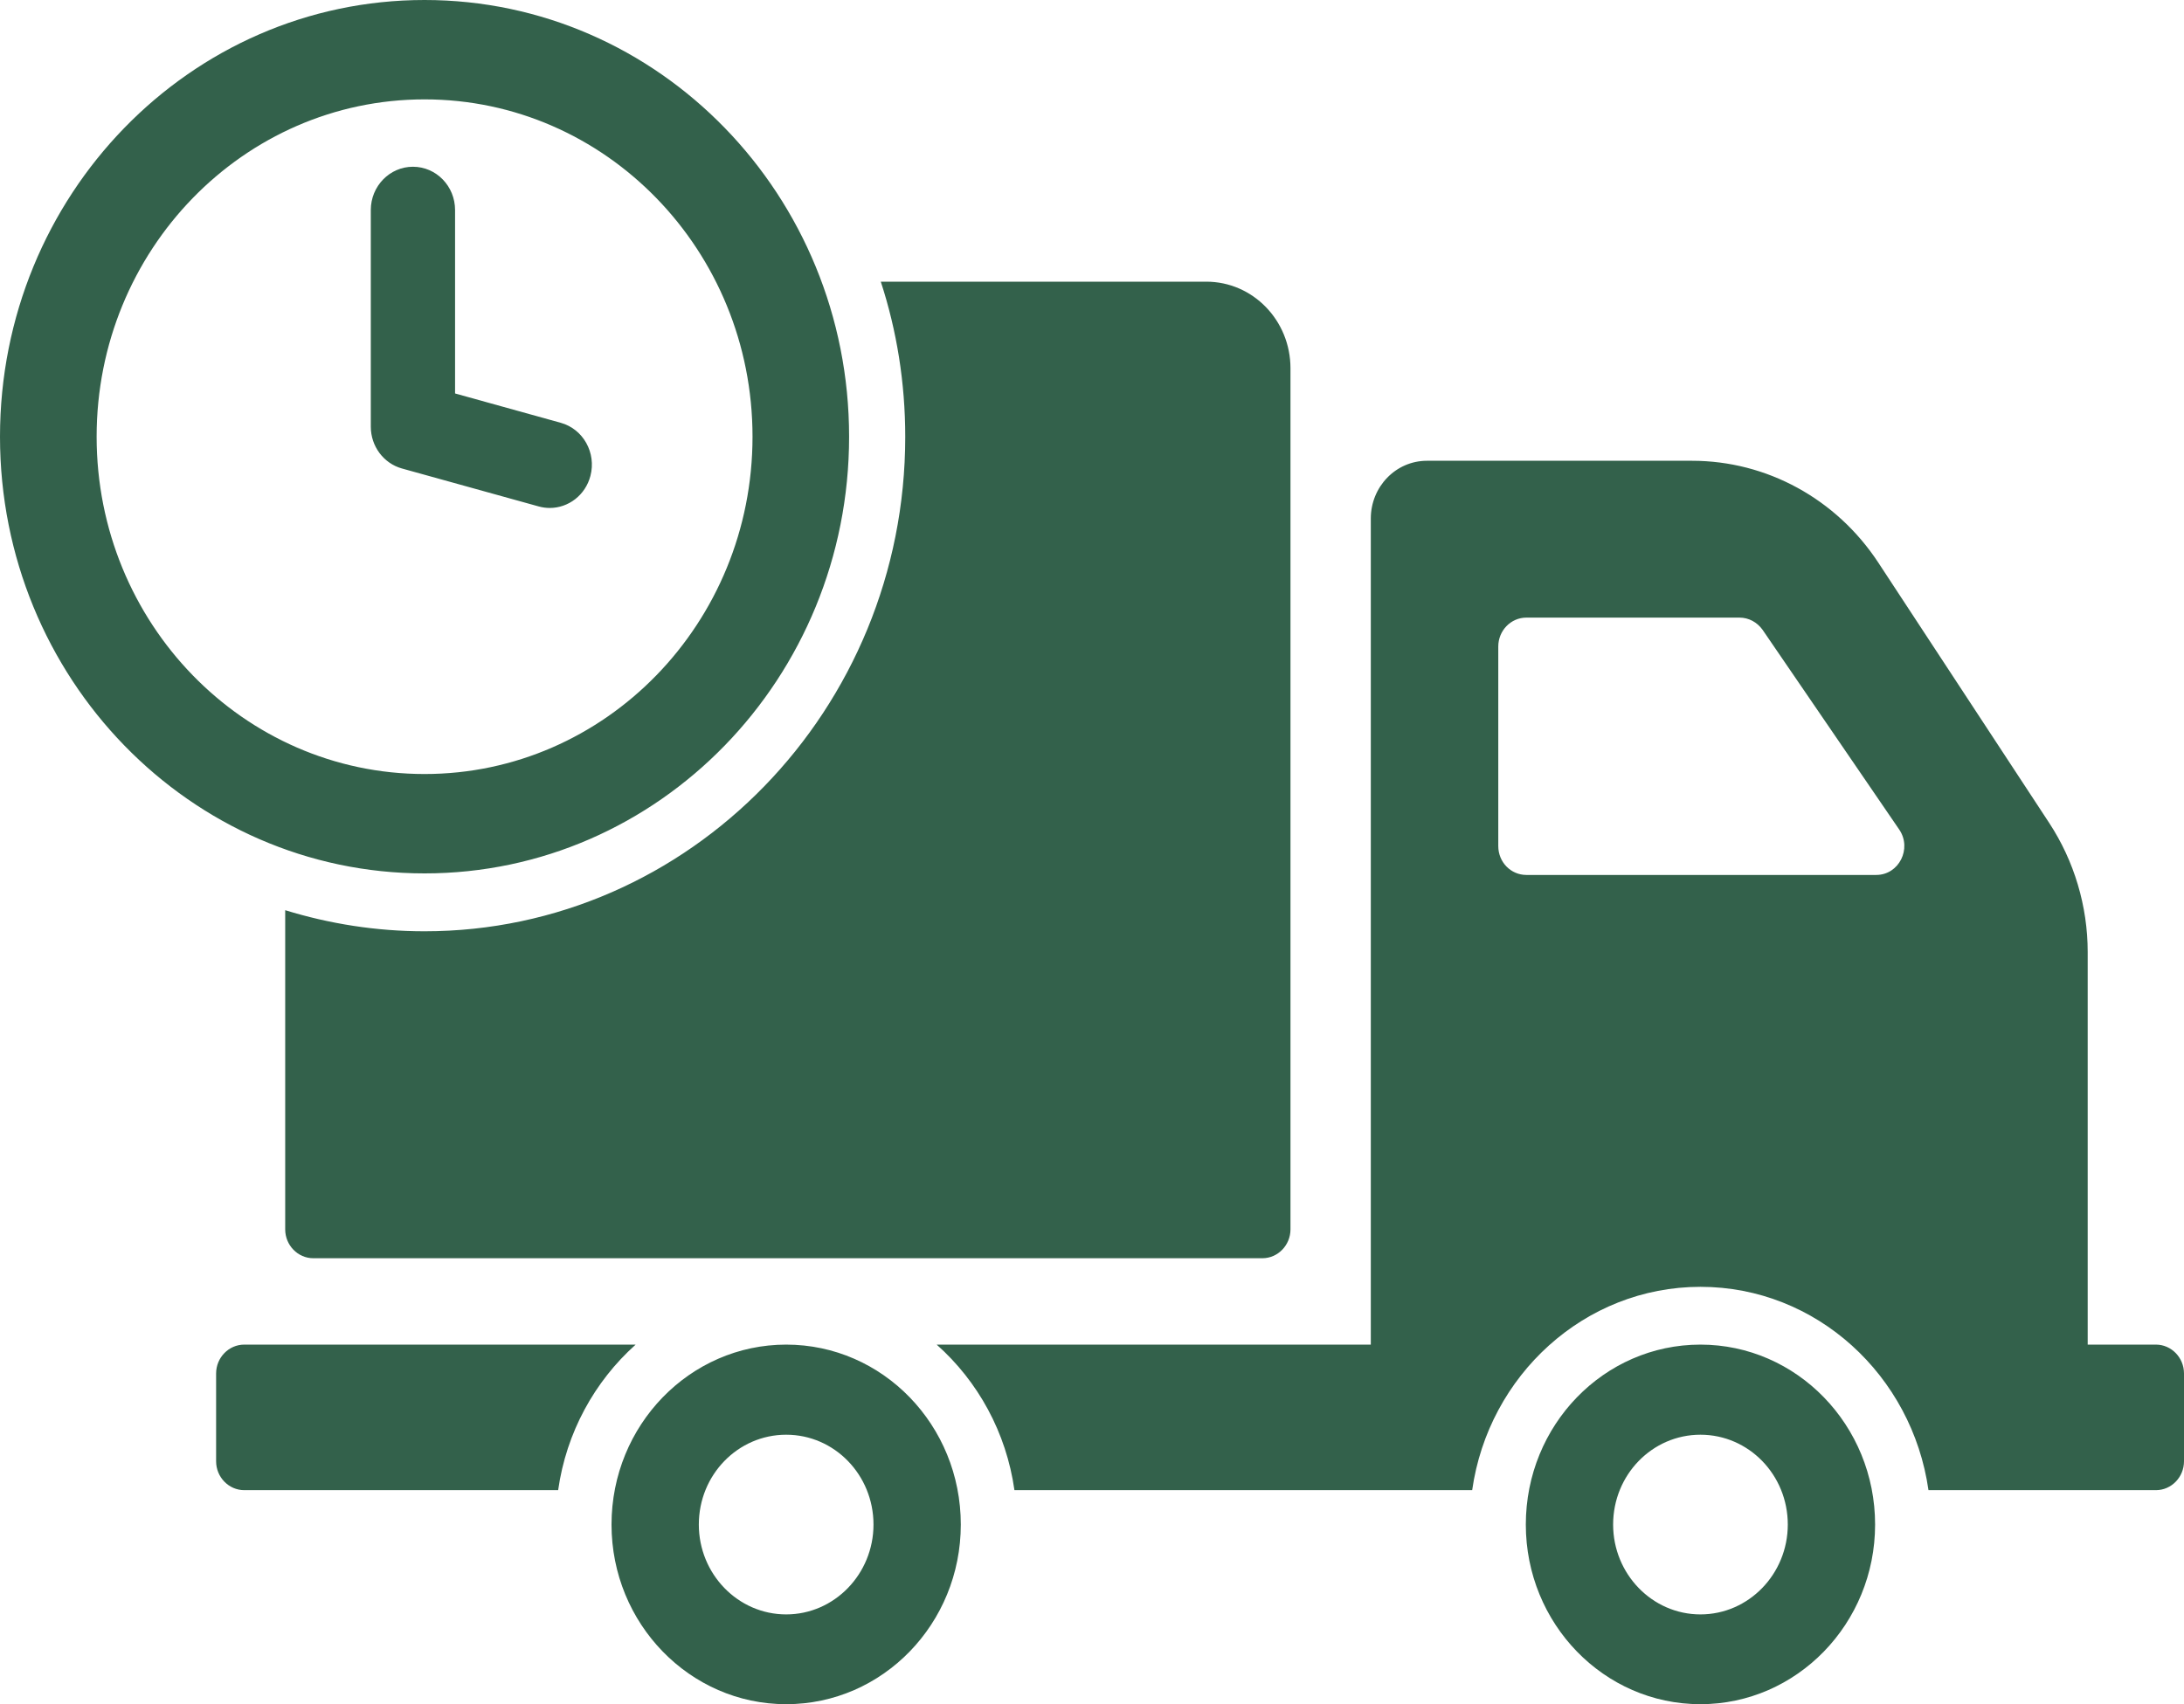 <?xml version="1.0" encoding="UTF-8"?>
<svg width="41px" height="32px" viewBox="0 0 41 32" version="1.1" xmlns="http://www.w3.org/2000/svg" xmlns:xlink="http://www.w3.org/1999/xlink">
    <!-- Generator: Sketch 50.2 (55047) - http://www.bohemiancoding.com/sketch -->
    <title>Fill 1</title>
    <desc>Created with Sketch.</desc>
    <defs></defs>
    <g id="Symbols" stroke="none" stroke-width="1" fill="none" fill-rule="evenodd">
        <g id="delivery" fill="#33614B">
            <path d="M16.398,28.627 C16.398,27.694 15.665,26.94 14.759,26.94 C13.852,26.94 13.119,27.694 13.119,28.627 C13.119,29.554 13.852,30.314 14.759,30.314 C15.665,30.314 16.398,29.554 16.398,28.627 M18.037,28.627 C18.037,30.487 16.572,32 14.759,32 C12.95,32 11.48,30.487 11.48,28.627 C11.48,26.761 12.95,25.248 14.759,25.248 C16.572,25.248 18.037,26.761 18.037,28.627 M33.562,28.627 C33.562,27.694 32.829,26.94 31.922,26.94 C31.016,26.94 30.283,27.694 30.283,28.627 C30.283,29.554 31.016,30.314 31.922,30.314 C32.829,30.314 33.562,29.554 33.562,28.627 M35.201,28.627 C35.201,30.487 33.731,32 31.922,32 C30.109,32 28.644,30.487 28.644,28.627 C28.644,26.761 30.109,25.248 31.922,25.248 C33.731,25.248 35.201,26.761 35.201,28.627 M11.933,25.248 L4.585,25.248 L4.585,25.248 C4.295,25.248 4.057,25.492 4.057,25.79 L4.057,27.439 C4.057,27.737 4.295,27.981 4.585,27.981 L10.478,27.981 C10.631,26.897 11.163,25.937 11.933,25.248 M35.655,15.578 L33.088,11.825 C32.987,11.684 32.829,11.597 32.655,11.597 L28.654,11.597 C28.364,11.597 28.127,11.841 28.127,12.139 L28.127,15.887 C28.127,16.19 28.364,16.429 28.654,16.429 L35.222,16.429 C35.649,16.429 35.897,15.936 35.655,15.578 M41,25.79 L41,27.439 C41,27.737 40.763,27.981 40.473,27.981 L36.203,27.981 C35.897,25.828 34.1,24.163 31.922,24.163 C29.745,24.163 27.942,25.828 27.637,27.981 L19.044,27.981 C18.891,26.897 18.359,25.937 17.584,25.248 L25.734,25.248 L25.734,9.737 C25.734,9.14 26.203,8.652 26.788,8.652 L31.764,8.652 C33.167,8.652 34.474,9.368 35.259,10.561 L38.47,15.453 C38.939,16.169 39.192,17.015 39.192,17.877 L39.192,25.248 L40.473,25.248 C40.763,25.248 41,25.492 41,25.79 M7.969,17.487 C7.062,17.487 6.182,17.346 5.354,17.091 L5.354,23.084 C5.354,23.382 5.591,23.626 5.881,23.626 L23.699,23.626 C23.989,23.626 24.226,23.382 24.226,23.084 L24.226,6.916 C24.226,6.016 23.52,5.289 22.645,5.289 L16.535,5.289 C16.835,6.206 16.994,7.187 16.994,8.202 C16.994,13.322 12.945,17.487 7.969,17.487 M7.97,14.534 C11.37,14.534 14.127,11.698 14.127,8.2 C14.127,4.702 11.37,1.866 7.97,1.866 C4.57,1.866 1.814,4.702 1.814,8.2 C1.814,11.698 4.57,14.534 7.97,14.534 M7.97,16.4 C3.568,16.4 0,12.729 0,8.2 C0,3.671 3.568,0 7.97,0 C12.372,0 15.94,3.671 15.94,8.2 C15.94,12.729 12.372,16.4 7.97,16.4 M10.115,9.51 L7.546,8.797 C7.201,8.701 6.961,8.379 6.961,8.012 L6.961,3.944 C6.961,3.495 7.316,3.131 7.752,3.131 C8.189,3.131 8.543,3.495 8.543,3.944 L8.543,7.388 L10.527,7.939 C10.948,8.056 11.198,8.502 11.084,8.936 C10.989,9.299 10.67,9.538 10.321,9.538 C10.253,9.538 10.184,9.529 10.115,9.51" id="Fill-1"></path>
        </g>
    </g>
</svg>